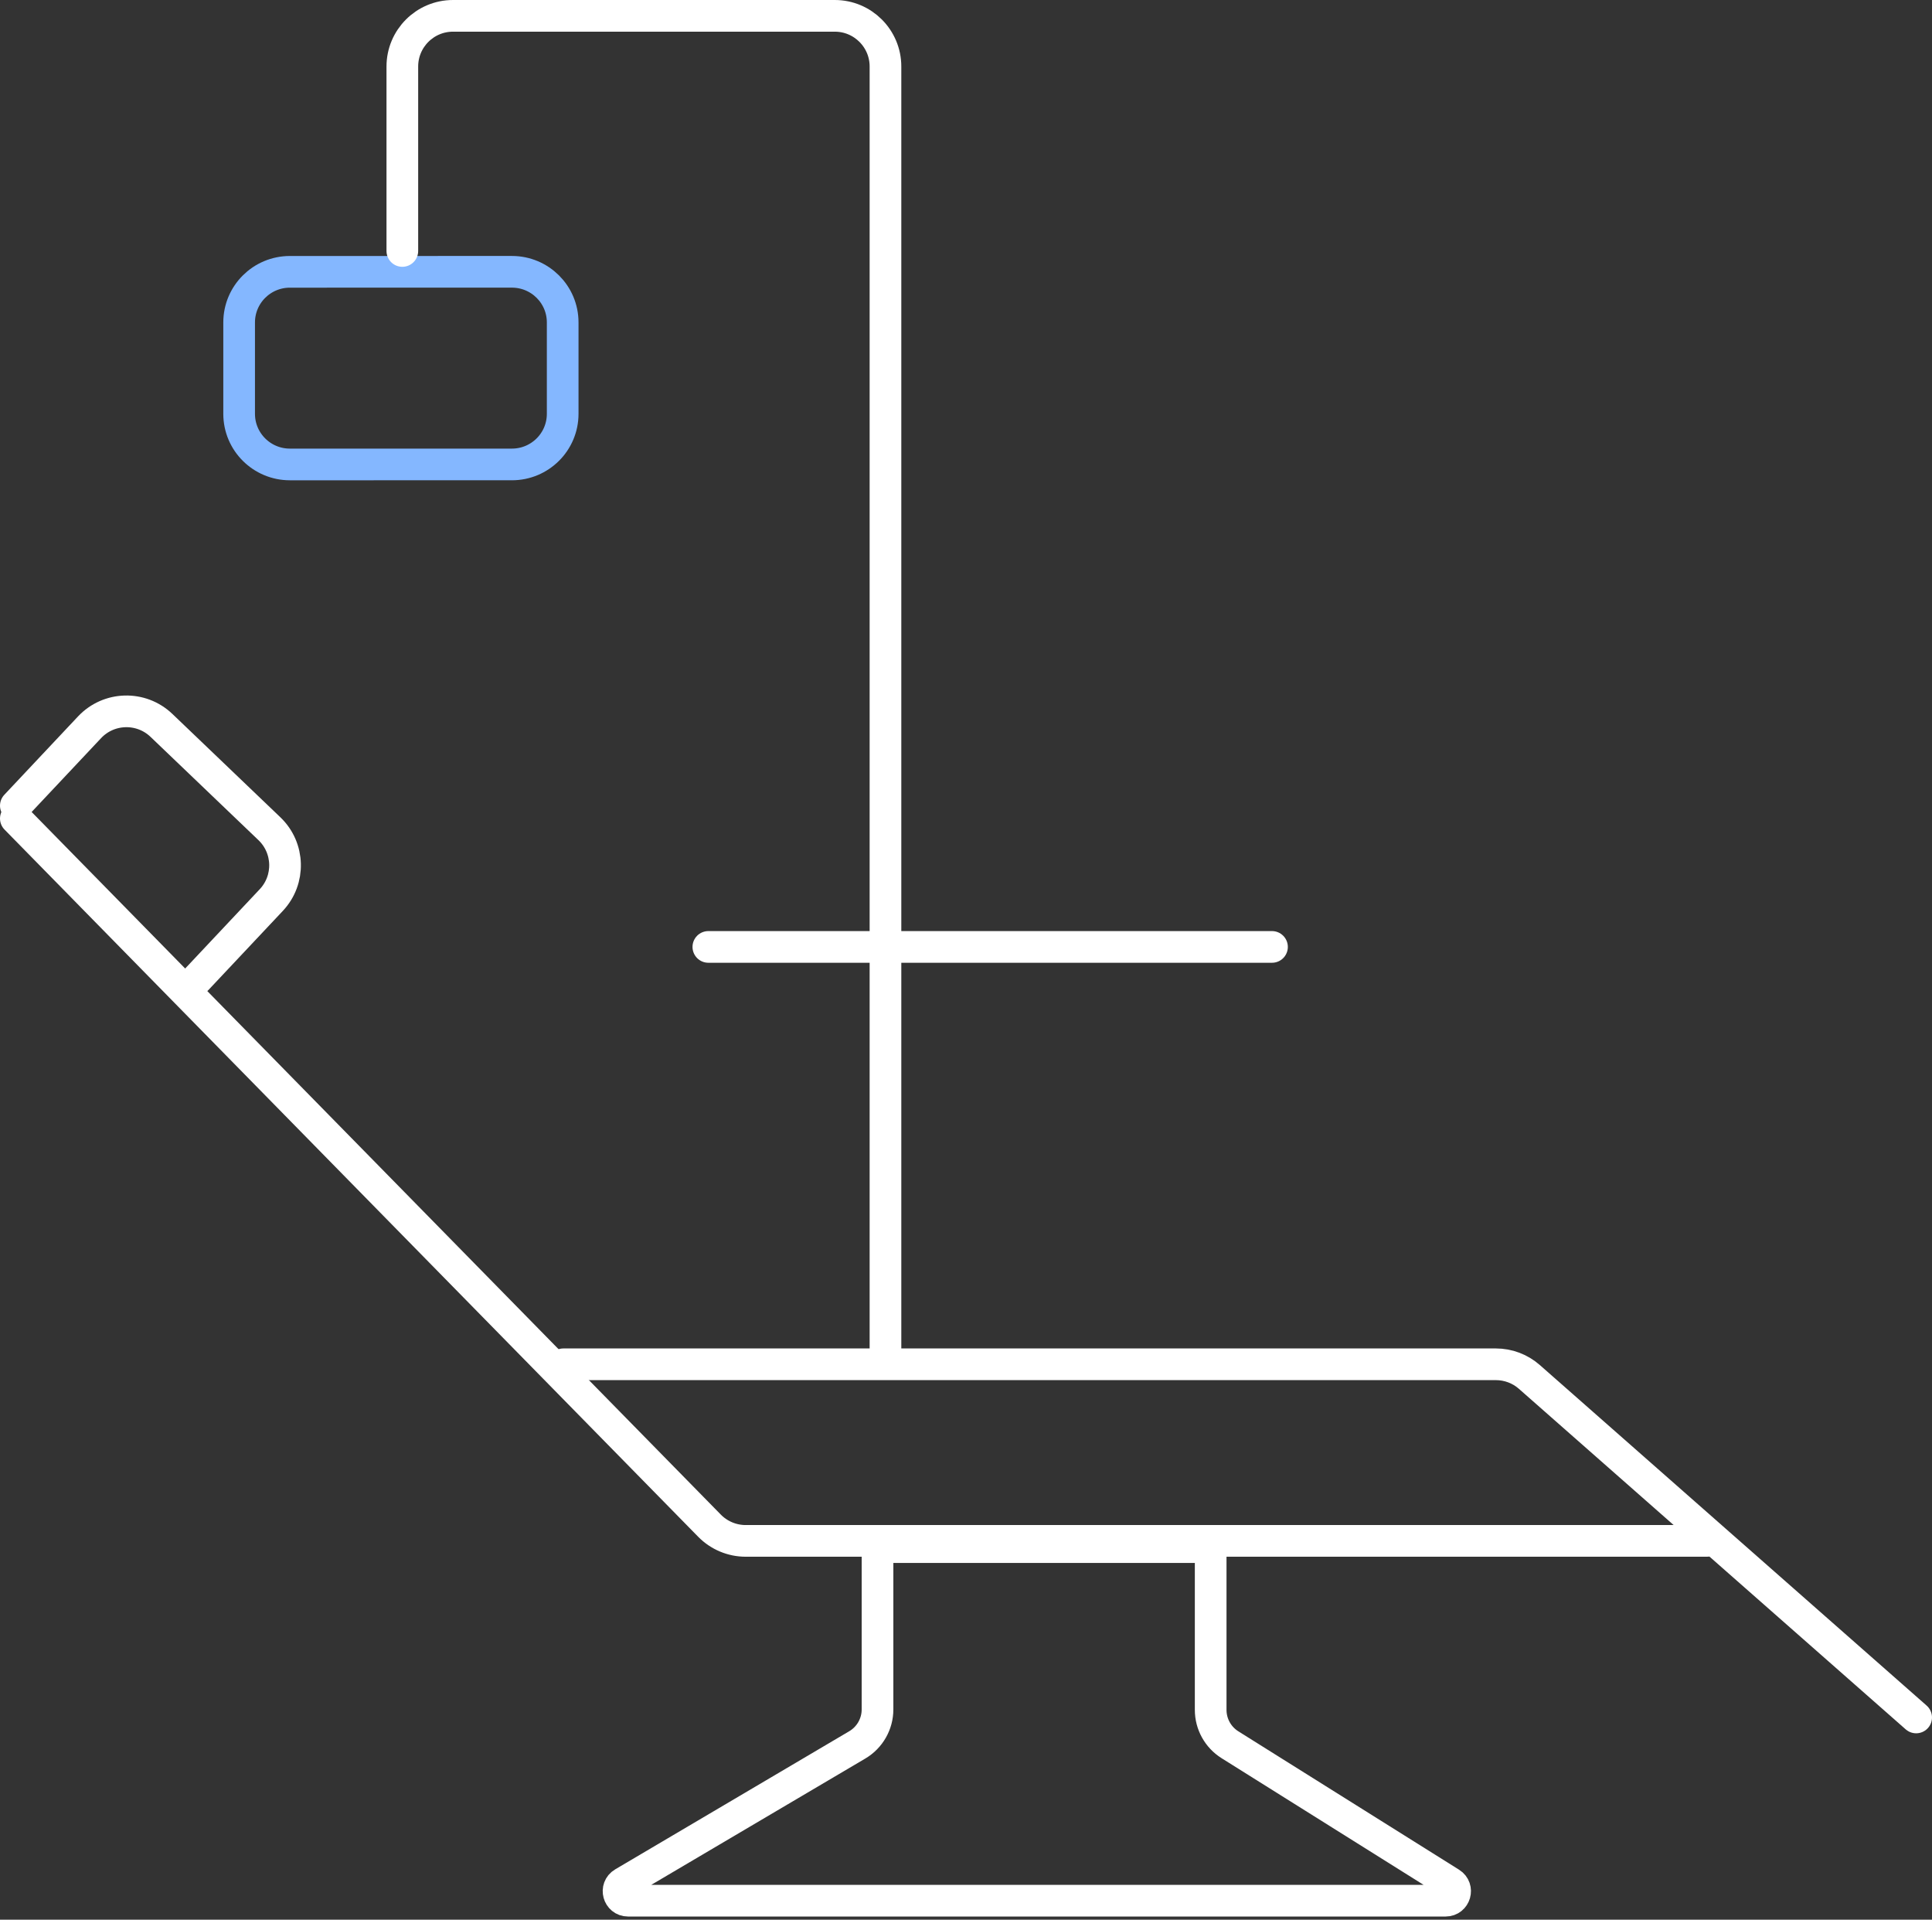 <svg width="305" height="303" viewBox="0 0 305 303" fill="none" xmlns="http://www.w3.org/2000/svg">
<rect x="0" y="0" width="305" height="303" fill="#333333" stroke="none"/>
<path d="M2.5 129.19L112.011 240.813C113.516 242.346 115.574 243.21 117.722 243.21H269.447" stroke="white" stroke-width="5" stroke-linecap="round"/>
<path d="M2.5 127.163L14.133 114.797C17.178 111.559 22.279 111.425 25.491 114.497L42.531 130.801C45.704 133.837 45.836 138.864 42.827 142.063L31.102 154.528" stroke="white" stroke-width="5" stroke-linecap="round"/>
<path d="M88.829 65.32L88.829 50.888C88.829 46.476 85.241 42.901 80.814 42.901L45.764 42.905C41.339 42.906 37.752 46.481 37.752 50.892V65.321C37.752 69.732 41.34 73.308 45.766 73.307L80.816 73.306C85.241 73.306 88.829 69.73 88.829 65.32Z" stroke="#84B7FF" stroke-width="5" stroke-linecap="round"/>
<path d="M88.942 215.336H236.152C238.098 215.336 239.978 216.045 241.438 217.331L302.499 271.079" stroke="white" stroke-width="5" stroke-linecap="round"/>
<path d="M140.031 244.189H189.626C190.454 244.19 191.126 244.861 191.126 245.689V269.882C191.126 272.12 192.277 274.2 194.173 275.389L229.012 297.229C230.287 298.029 229.721 300 228.215 300H99.15C97.623 300 97.073 297.984 98.389 297.208L135.335 275.409C137.316 274.24 138.531 272.111 138.531 269.811V245.689C138.531 244.861 139.203 244.19 140.031 244.189Z" stroke="white" stroke-width="5"/>
<path d="M139.787 212.804V10.5C139.787 6.082 136.205 2.5 131.787 2.5H71.516C67.098 2.5 63.516 6.082 63.516 10.5V39.612" stroke="white" stroke-width="5" stroke-linecap="round"/>
<path d="M111.825 149.46H200.807" stroke="white" stroke-width="5" stroke-linecap="round"/>
</svg>
